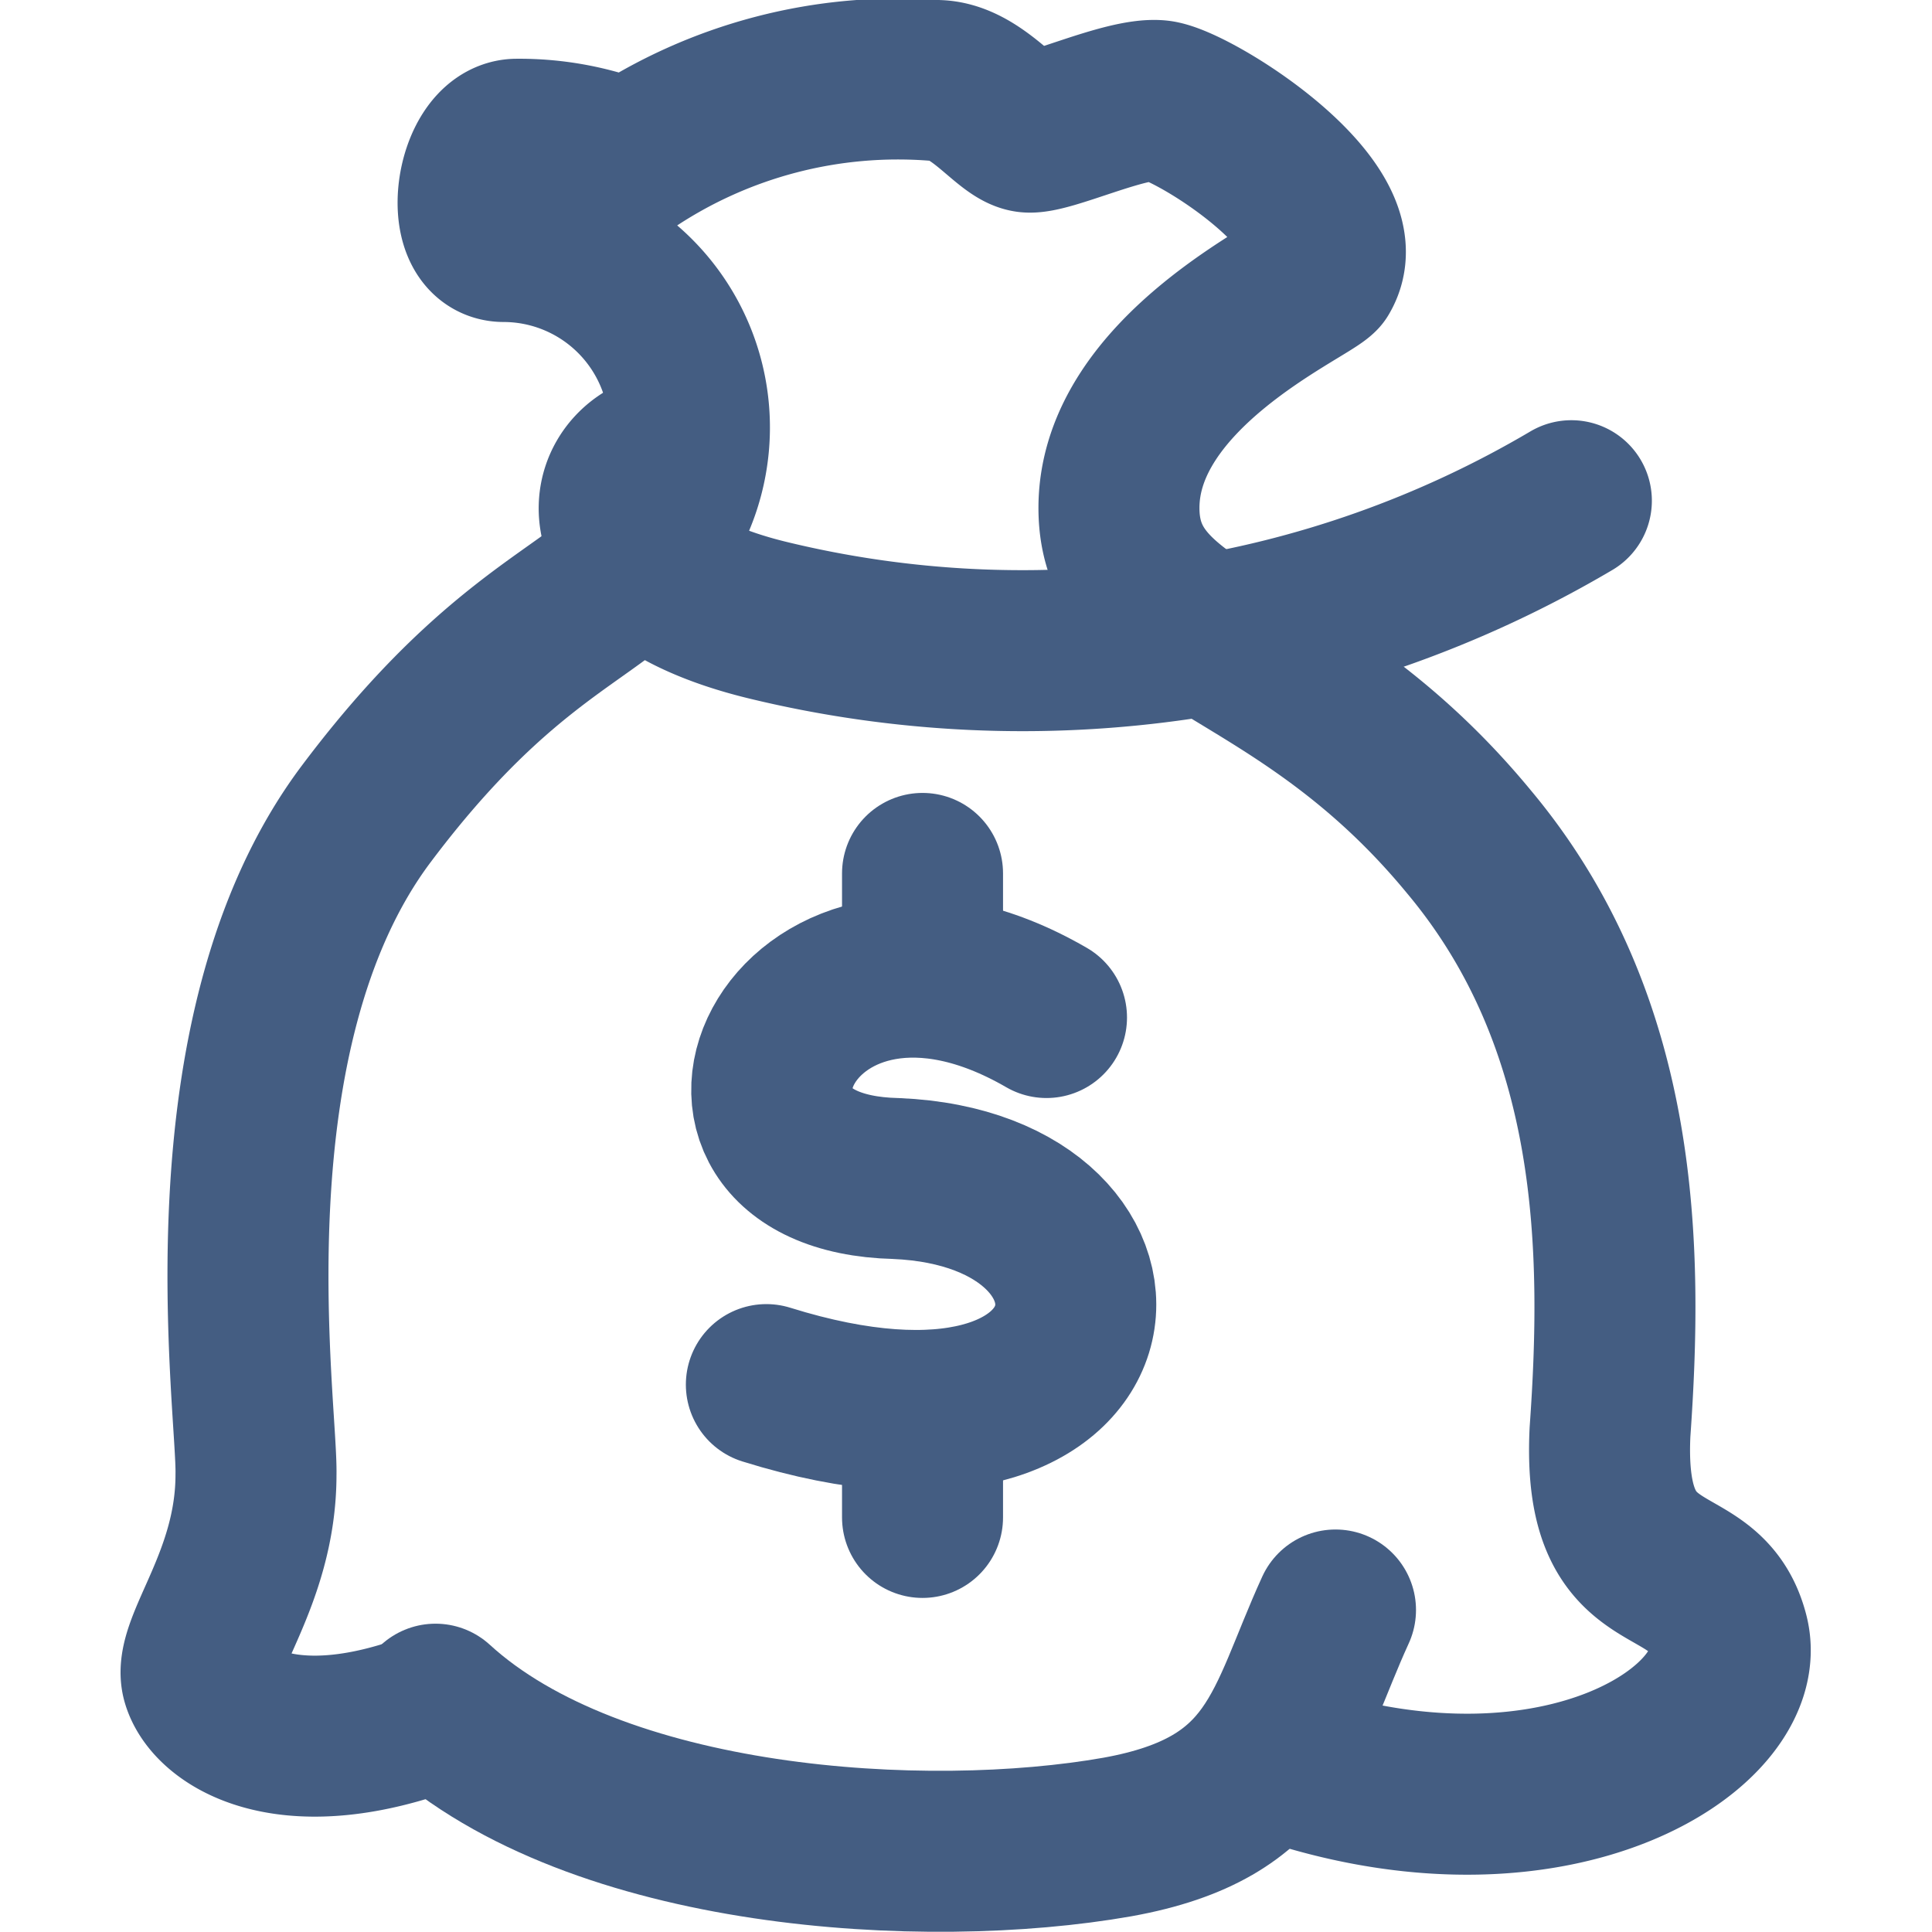 <svg xmlns="http://www.w3.org/2000/svg" width="24" height="24" viewBox="0 0 24 24"><defs><style>.cls-1{fill:none;stroke:#445d82;stroke-linecap:round;stroke-linejoin:round;stroke-width:2px;}.cls-2{fill:#d93644;fill-opacity:0;}</style></defs><g id="_24_Expense" data-name="24_Expense"><path class="cls-1" d="M5.41,21.17c2,1.83,6.09,2.07,8.47,1.65,2-.36,2.07-1.42,2.71-2.82"/><path class="cls-1" d="M16.05,21.93c3.33,1.07,5.71-.49,5.42-1.62S19.9,19.89,20,17.79c.16-2.26.14-5.07-1.75-7.33C16.11,7.86,13.9,8,13.9,6.31S16.2,3.6,16.39,3.4c.49-.82-1.59-2.11-2-2.15s-1.37.42-1.62.39S12.13,1,11.63,1A6,6,0,0,0,7.81,2a3.55,3.55,0,0,0-1.4-.27C5.91,1.75,5.73,3,6.26,3a2.31,2.31,0,0,1,2.1,3.26C7.85,7.62,6.6,7.38,4.55,10.11S3.2,17.48,3.18,18.32c0,1.3-.79,2.13-.67,2.55s.93,1,2.53.51"/><path class="cls-1" d="M8.43,5.61C7.55,5.61,7,7.08,9.52,7.7a13.41,13.41,0,0,0,10-1.48"/><path class="cls-1" d="M13,12.64c-3.16-1.83-4.83,1.93-1.87,2,3.37.14,3,4-1.61,2.56"/><line class="cls-1" x1="11.46" y1="10.85" x2="11.46" y2="12.05"/><line class="cls-1" x1="11.46" y1="17.62" x2="11.46" y2="18.85"/><path id="Container" class="cls-2" d="M0,0H24V24H0Z"/></g></svg>
